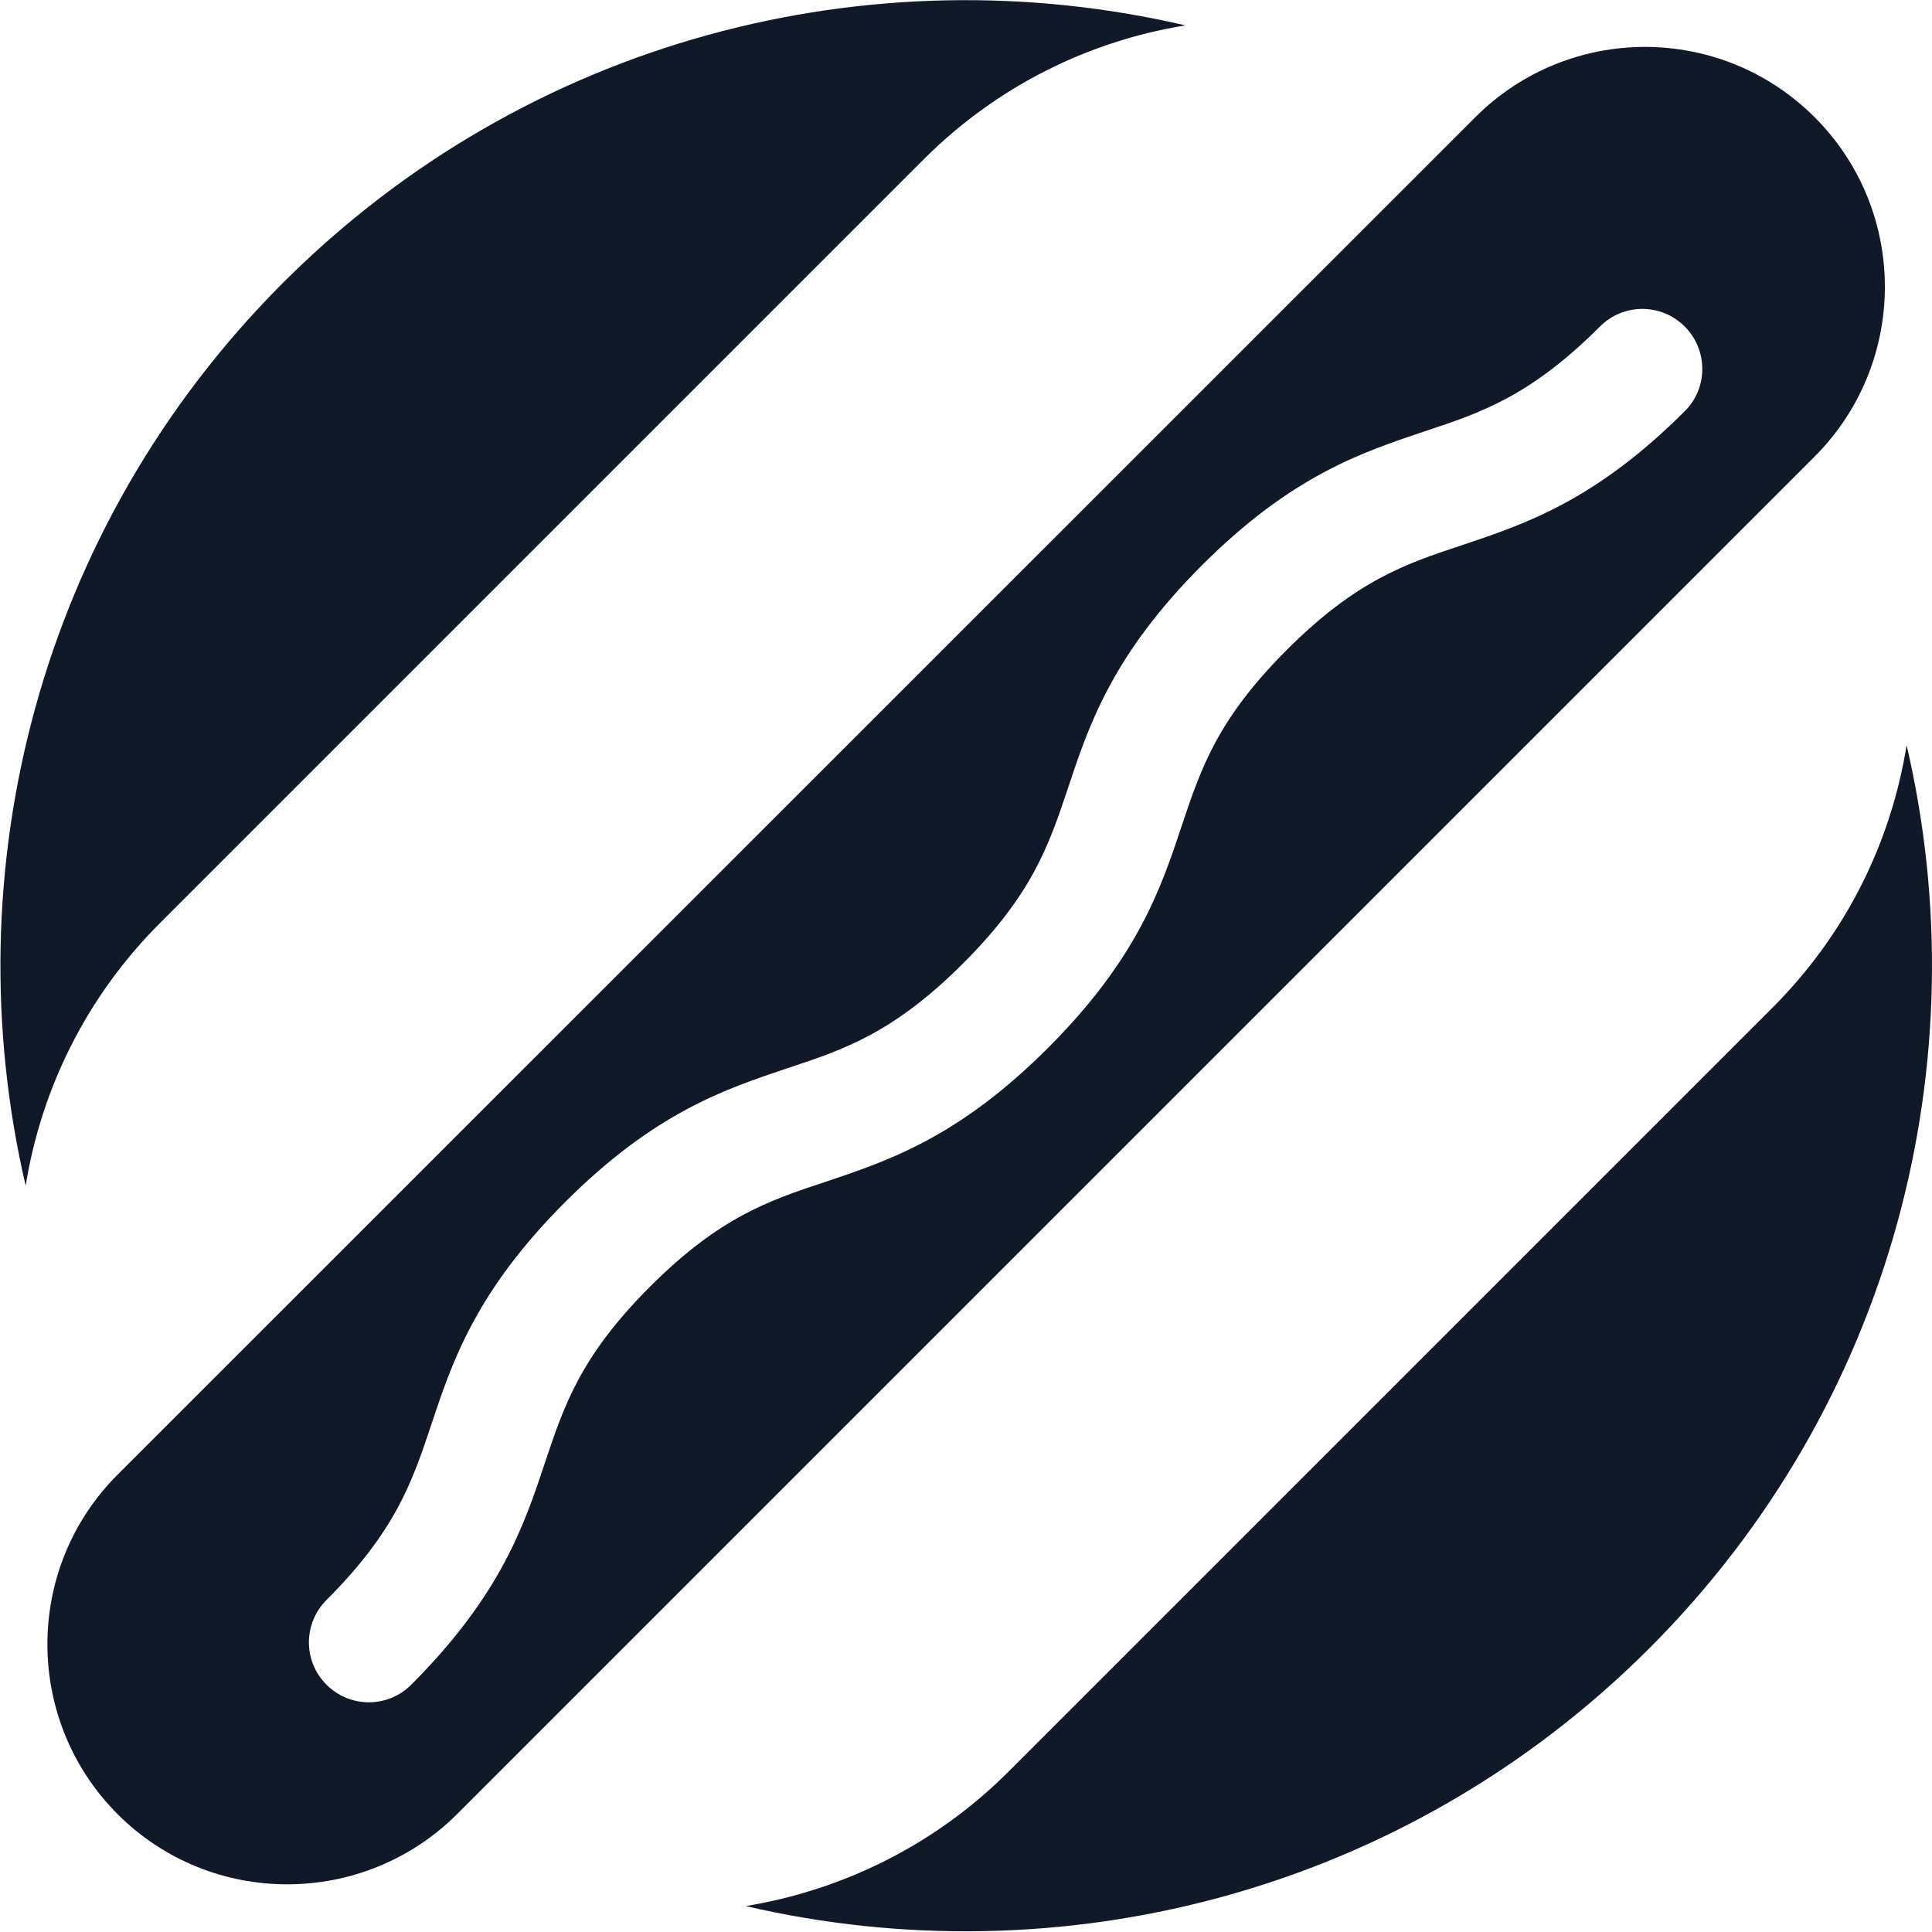 <?xml version="1.0" encoding="utf-8"?>
<!-- Generator: Adobe Illustrator 28.3.0, SVG Export Plug-In . SVG Version: 6.00 Build 0)  -->
<svg version="1.1" id="Vrstva_1" xmlns="http://www.w3.org/2000/svg" xmlns:xlink="http://www.w3.org/1999/xlink" x="0px" y="0px"
	 width="700px" height="700px" viewBox="0 0 700 700" style="enable-background:new 0 0 700 700;" xml:space="preserve">
<style type="text/css">
	.st0{fill:#0F1928;}
</style>
<g>
	<path class="st0" d="M690.8,270c-5.6,34.9-21.8,68.4-48.7,95.2L365.4,641.9c-26.8,26.8-60.4,43-95.2,48.7
		c113.8,26.5,238.5-4.6,327.3-93.3C686.3,508.5,717.4,383.9,690.8,270z"/>
	<g>
		<path class="st0" d="M58,334.4L334.6,57.8c26.8-26.8,60.2-43,94.9-48.6c-113.8-26.5-238.3,4.6-327,93.3
			C13.9,191.2-17.2,315.8,9.3,429.6C14.9,394.8,31.1,361.3,58,334.4z"/>
	</g>
</g>
<path class="st0" d="M657.5,42.5c-34-34-89-34-123,0L42.6,534.3c-33.9,33.9-33.9,89,0,123c33.9,33.9,89,33.9,123,0l491.9-491.9
	C691.4,131.4,691.4,76.4,657.5,42.5z M610.4,149c-32.5,32.5-58,40.9-80.6,48.5c-20.6,6.8-38.4,12.8-63.6,38s-31.1,43-38,63.6
	c-7.5,22.6-16,48.1-48.5,80.6s-58,40.9-80.6,48.5c-20.6,6.8-38.4,12.8-63.6,38s-31.1,43-38,63.6c-7.5,22.6-16,48.1-48.5,80.6
	c-8.5,8.5-22.2,8.5-30.7,0s-8.5-22.2,0-30.7c25.2-25.2,31.1-43,38-63.6c7.5-22.6,16-48.1,48.5-80.6c32.5-32.5,58-40.9,80.6-48.5
	c20.6-6.8,38.4-12.8,63.6-38c25.2-25.2,31.1-43,38-63.6c7.5-22.6,16-48.1,48.5-80.6c32.5-32.5,58-40.9,80.6-48.5
	c20.6-6.8,38.4-12.8,63.6-38c8.5-8.5,22.2-8.5,30.7,0C618.9,126.8,618.9,140.6,610.4,149z"/>
</svg>
